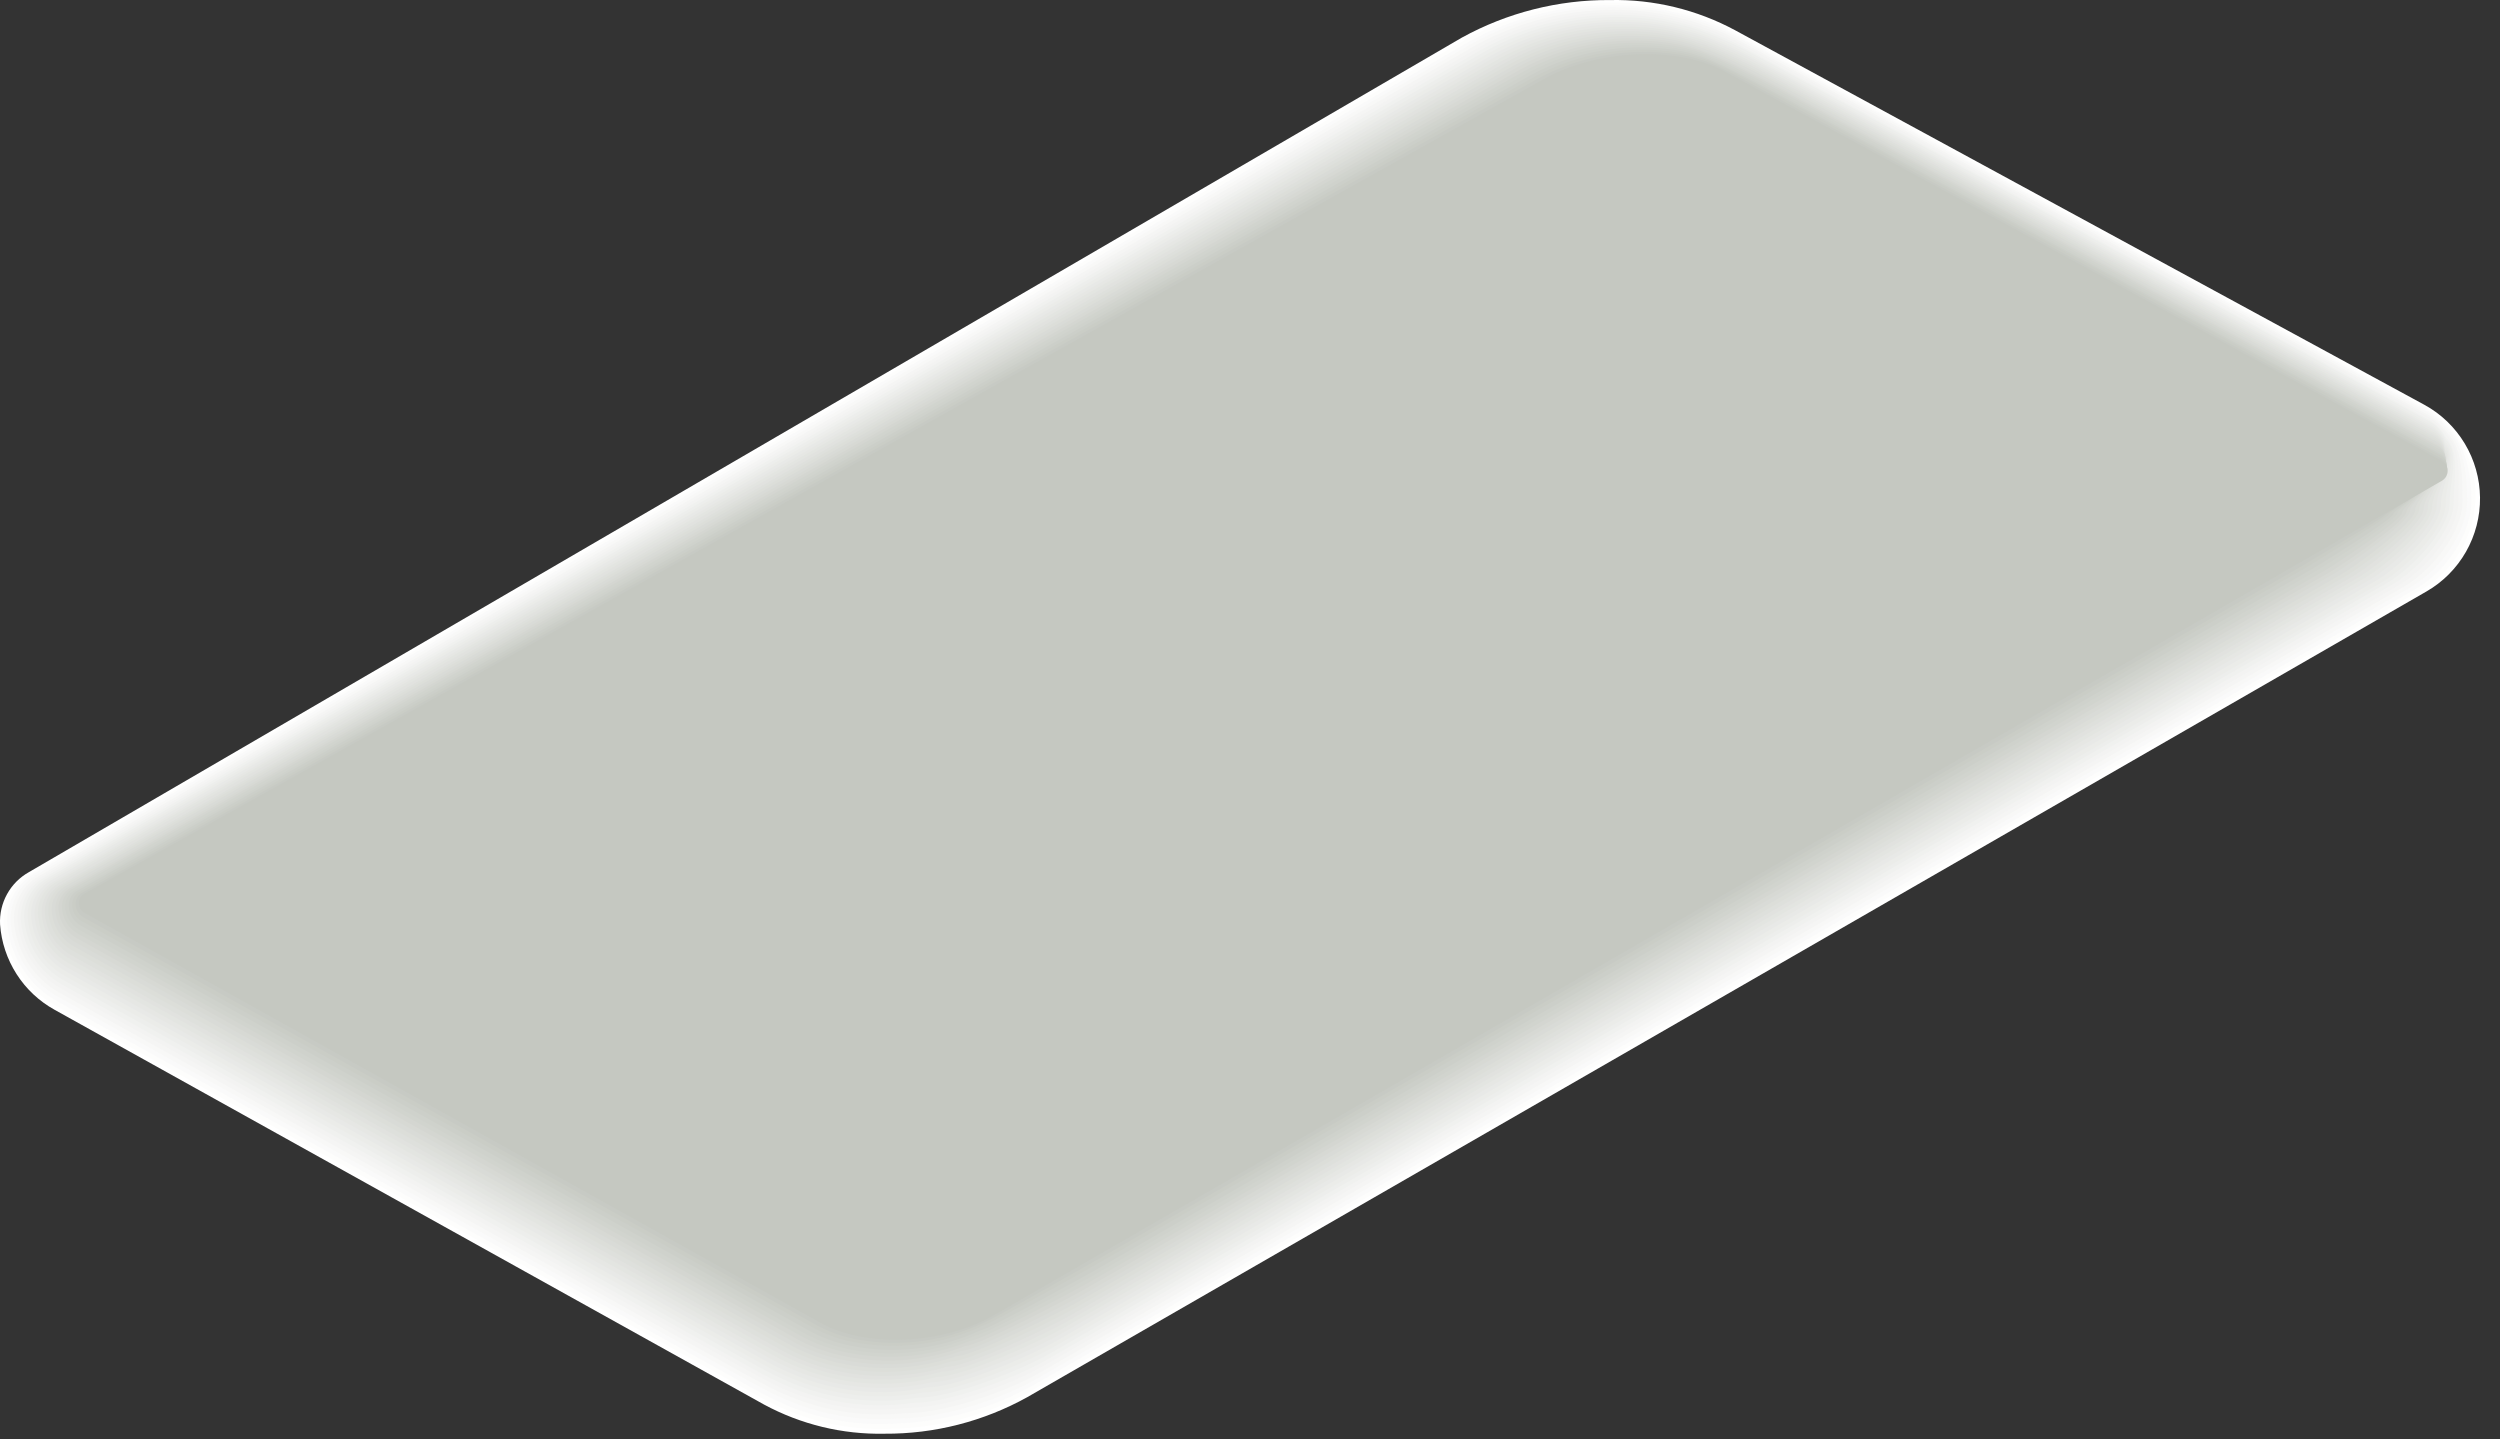 <?xml version="1.0" encoding="utf-8"?>
<svg xmlns="http://www.w3.org/2000/svg" fill="none" height="100%" overflow="visible" preserveAspectRatio="none" style="display: block;" viewBox="0 0 99 57" width="100%">
<rect x="0" y="0" width="99" height="57" fill="#333333" stroke="none"/>
<g id="Group" style="mix-blend-mode:multiply">
<path d="M1.147 34.535L57.89 1.489C59.689 0.5 61.71 -0.012 63.762 0.002C65.489 -0.032 67.195 0.381 68.717 1.201L96.009 16.032C96.668 16.392 97.219 16.922 97.606 17.568C97.993 18.213 98.201 18.95 98.209 19.703C98.217 20.456 98.025 21.198 97.652 21.852C97.279 22.505 96.74 23.047 96.088 23.422L40.68 55.328C38.95 56.289 37.002 56.788 35.024 56.775C33.363 56.809 31.721 56.411 30.257 55.621L2.161 39.987C1.55 39.649 1.032 39.163 0.656 38.574C0.279 37.984 0.054 37.31 0.003 36.611C-0.019 36.193 0.076 35.776 0.279 35.408C0.481 35.041 0.782 34.739 1.147 34.535Z" fill="white" id="Vector"/>
<path d="M58.029 1.572C59.826 0.58 61.848 0.074 63.898 0.102C64.565 0.106 65.23 0.169 65.886 0.29C66.914 0.475 67.906 0.829 68.819 1.338L96.043 16.129C96.359 16.308 96.646 16.533 96.895 16.799C97.645 17.583 98.053 18.634 98.031 19.721C98.012 20.466 97.802 21.194 97.421 21.834C97.04 22.473 96.501 23.004 95.856 23.373L40.822 55.086C39.109 56.043 37.184 56.557 35.223 56.581C33.558 56.644 31.905 56.27 30.427 55.496C30.402 55.496 29.027 54.733 29.008 54.718L2.215 39.828C1.628 39.502 1.131 39.035 0.769 38.467C0.407 37.9 0.192 37.252 0.142 36.58V36.566C0.129 36.173 0.221 35.784 0.409 35.439C0.596 35.094 0.871 34.806 1.207 34.603L1.241 34.583L58.029 1.572Z" fill="#FDFDFC" id="Vector_2"/>
<path d="M58.165 1.654C59.958 0.665 61.978 0.166 64.023 0.207C64.691 0.216 65.356 0.287 66.011 0.418C67.033 0.614 68.017 0.973 68.927 1.481L96.08 16.234C96.392 16.409 96.67 16.638 96.903 16.91C97.636 17.613 97.854 18.716 97.869 19.758C97.886 21.163 96.855 22.633 95.643 23.331L40.956 54.835C39.258 55.786 37.357 56.315 35.413 56.376C33.745 56.477 32.081 56.135 30.586 55.385C30.532 55.385 29.198 54.644 29.167 54.619L2.269 39.654C1.704 39.339 1.226 38.888 0.879 38.341C0.531 37.793 0.326 37.168 0.281 36.52V36.506C0.27 36.129 0.359 35.756 0.539 35.425C0.718 35.093 0.982 34.816 1.304 34.62L1.338 34.6L58.165 1.654Z" fill="#FAFAFA" id="Vector_3"/>
<path d="M58.302 1.717C60.091 0.732 62.108 0.241 64.148 0.293C65.855 0.328 67.529 0.776 69.026 1.6L96.111 16.317C96.416 16.489 96.683 16.721 96.898 16.998C97.593 17.667 97.687 18.787 97.698 19.781C97.715 21.117 96.577 22.61 95.427 23.274L41.087 54.584C39.684 55.394 37.367 56.171 35.601 56.171C33.941 56.302 32.275 55.991 30.774 55.268C30.694 55.254 29.394 54.547 29.331 54.511L2.32 39.486C1.778 39.187 1.319 38.756 0.986 38.233C0.654 37.71 0.457 37.111 0.415 36.492C0.416 36.487 0.416 36.482 0.415 36.478C0.405 36.116 0.49 35.758 0.663 35.44C0.835 35.122 1.089 34.856 1.397 34.669L1.431 34.649L58.302 1.717Z" fill="#F8F8F7" id="Vector_4"/>
<path d="M58.438 1.791C60.223 0.81 62.238 0.328 64.273 0.395C64.935 0.415 65.594 0.498 66.241 0.643C67.25 0.867 68.222 1.237 69.126 1.74L96.131 16.417C96.427 16.586 96.682 16.82 96.878 17.101C97.537 17.739 97.502 18.872 97.514 19.818C97.531 21.086 96.284 22.599 95.188 23.237L41.22 54.334C39.885 55.103 37.466 55.966 35.788 55.966C34.125 56.133 32.448 55.852 30.93 55.151C30.822 55.132 29.558 54.451 29.476 54.402L2.371 39.321C1.853 39.033 1.415 38.62 1.097 38.119C0.779 37.618 0.591 37.045 0.551 36.452C0.542 36.106 0.625 35.763 0.79 35.459C0.956 35.155 1.199 34.9 1.494 34.72L1.525 34.703L58.438 1.791Z" fill="#F5F5F4" id="Vector_5"/>
<path d="M58.577 1.865C60.358 0.887 62.37 0.413 64.398 0.495C65.058 0.516 65.713 0.606 66.354 0.763C67.357 1 68.323 1.374 69.225 1.874L96.171 16.514C96.462 16.678 96.705 16.916 96.878 17.203C97.502 17.807 97.343 18.955 97.355 19.849C97.355 21.055 96.012 22.587 94.975 23.185L41.35 54.072C40.087 54.801 37.568 55.75 35.978 55.75C34.321 55.956 32.638 55.709 31.109 55.035C30.975 55.009 29.749 54.354 29.646 54.294L2.431 39.153C1.936 38.877 1.518 38.482 1.214 38.003C0.91 37.524 0.731 36.976 0.693 36.409C0.685 36.078 0.763 35.751 0.921 35.46C1.08 35.17 1.311 34.926 1.593 34.754L1.625 34.737L58.577 1.865Z" fill="#F3F3F2" id="Vector_6"/>
<path d="M58.713 1.939C60.491 0.968 62.5 0.503 64.523 0.595C65.18 0.621 65.833 0.717 66.471 0.88C67.462 1.135 68.416 1.518 69.31 2.019L96.185 16.622C96.469 16.785 96.701 17.026 96.852 17.317C97.443 17.887 97.153 19.049 97.165 19.895C97.165 21.035 95.714 22.584 94.734 23.148L41.484 53.83C40.291 54.519 37.668 55.553 36.166 55.553C34.506 55.796 32.811 55.579 31.265 54.926C30.761 54.709 30.269 54.464 29.791 54.194L2.473 38.996C2.001 38.734 1.603 38.356 1.314 37.899C1.025 37.441 0.856 36.918 0.821 36.378C0.813 36.063 0.887 35.752 1.036 35.475C1.186 35.198 1.405 34.965 1.673 34.8L1.701 34.783L58.713 1.939Z" fill="#F0F1EF" id="Vector_7"/>
<path d="M58.85 2.01C60.623 1.039 62.63 0.582 64.648 0.691C65.302 0.722 65.952 0.825 66.584 0.999C67.339 1.13 68.822 1.8 69.424 2.139L96.228 16.701C96.506 16.862 96.726 17.107 96.855 17.402C97.423 17.941 96.997 19.111 97.005 19.915C97.005 20.983 95.447 22.558 94.524 23.088L41.614 53.579C40.493 54.228 37.767 55.348 36.353 55.348C34.694 55.623 32.991 55.434 31.432 54.801C30.924 54.589 30.428 54.347 29.947 54.077L2.525 38.819C2.076 38.57 1.697 38.211 1.423 37.776C1.149 37.341 0.989 36.843 0.957 36.329C0.95 36.029 1.022 35.732 1.165 35.469C1.309 35.205 1.519 34.984 1.775 34.828L1.803 34.814L58.85 2.01Z" fill="#EDEEEC" id="Vector_8"/>
<path d="M58.986 2.084C60.756 1.117 62.762 0.672 64.773 0.8C65.426 0.834 66.072 0.943 66.701 1.124C67.408 1.25 68.958 1.965 69.523 2.287L96.259 16.815C96.534 16.972 96.744 17.223 96.849 17.522C97.369 18.026 96.827 19.217 96.849 19.963C96.849 20.966 95.183 22.561 94.317 23.06L41.748 53.328C40.695 53.935 37.87 55.143 36.544 55.143C34.885 55.453 33.173 55.294 31.6 54.684C31.086 54.479 30.586 54.24 30.104 53.969L2.579 38.654C2.152 38.418 1.792 38.077 1.533 37.663C1.273 37.25 1.122 36.777 1.094 36.289C1.087 36.005 1.156 35.723 1.292 35.473C1.429 35.223 1.629 35.013 1.872 34.865L1.897 34.848L58.986 2.084Z" fill="#EBECE9" id="Vector_9"/>
<path d="M59.125 2.159C60.89 1.193 62.892 0.752 64.898 0.888C65.548 0.928 66.191 1.044 66.814 1.236C67.476 1.35 69.086 2.113 69.622 2.412L96.287 16.901C96.422 16.976 96.54 17.078 96.634 17.201C96.728 17.323 96.797 17.463 96.835 17.613C97.323 18.083 96.653 19.288 96.662 19.986C96.662 20.921 94.882 22.55 94.075 23.003L41.879 53.075C40.896 53.644 37.969 54.938 36.731 54.938C35.075 55.286 33.354 55.156 31.768 54.565C31.248 54.368 30.744 54.133 30.26 53.861L2.63 38.478C2.226 38.255 1.886 37.932 1.641 37.541C1.396 37.15 1.255 36.703 1.23 36.241C1.225 35.972 1.291 35.707 1.42 35.471C1.549 35.235 1.737 35.037 1.965 34.897L1.991 34.88L59.125 2.159Z" fill="#E8E9E7" id="Vector_10"/>
<path d="M59.261 2.224C61.022 1.262 63.023 0.831 65.022 0.982C65.671 1.026 66.312 1.148 66.931 1.347C67.544 1.455 69.231 2.261 69.722 2.541L96.318 16.992C96.452 17.065 96.567 17.168 96.656 17.292C96.745 17.417 96.804 17.559 96.829 17.71C97.281 18.146 96.483 19.365 96.492 20.012C96.492 20.867 94.603 22.519 93.854 22.952L42.012 52.824C41.098 53.351 38.068 54.733 36.921 54.733C35.266 55.115 33.536 55.016 31.935 54.448C31.411 54.258 30.903 54.025 30.416 53.753L2.681 38.321C2.301 38.11 1.981 37.806 1.751 37.436C1.521 37.067 1.389 36.645 1.366 36.21C1.363 35.956 1.426 35.706 1.548 35.483C1.671 35.261 1.849 35.075 2.065 34.942L2.087 34.928L59.261 2.224Z" fill="#E6E7E4" id="Vector_11"/>
<path d="M59.398 2.304C61.155 1.344 63.153 0.921 65.147 1.085C65.793 1.134 66.43 1.263 67.044 1.469C67.612 1.569 69.37 2.423 69.821 2.68L96.347 17.095C96.479 17.166 96.591 17.269 96.673 17.395C96.755 17.521 96.804 17.665 96.815 17.815C97.233 18.22 96.31 19.453 96.316 20.052C96.316 20.855 94.328 22.51 93.627 22.9L42.143 52.573C41.291 53.06 38.167 54.527 37.108 54.527C35.456 54.946 33.718 54.877 32.103 54.331C31.573 54.147 31.061 53.917 30.572 53.644L2.732 38.153C2.373 37.954 2.072 37.666 1.856 37.317C1.64 36.968 1.518 36.569 1.5 36.158C1.498 35.92 1.557 35.685 1.672 35.477C1.787 35.268 1.953 35.093 2.155 34.968L2.178 34.953L59.398 2.304Z" fill="#E3E5E1" id="Vector_12"/>
<path d="M59.534 2.378C61.288 1.421 63.284 1.006 65.272 1.184C65.916 1.237 66.551 1.373 67.161 1.589C67.677 1.68 69.506 2.58 69.921 2.814L96.378 17.189C96.509 17.259 96.619 17.363 96.695 17.491C96.771 17.619 96.811 17.766 96.81 17.915C97.19 18.285 96.139 19.536 96.145 20.083C96.145 20.818 94.038 22.496 93.405 22.86L42.276 52.322C41.504 52.767 38.27 54.316 37.296 54.316C35.646 54.771 33.899 54.734 32.27 54.208C31.735 54.033 31.219 53.806 30.728 53.53L2.783 37.982C2.452 37.794 2.173 37.525 1.975 37.199C1.776 36.874 1.663 36.503 1.647 36.121C1.646 35.898 1.702 35.678 1.81 35.483C1.918 35.287 2.074 35.123 2.263 35.005L2.28 34.99L59.534 2.378Z" fill="#E1E2DF" id="Vector_13"/>
<path d="M59.673 2.449C61.423 1.497 63.416 1.09 65.397 1.281C66.039 1.34 66.67 1.482 67.274 1.706C67.746 1.788 69.642 2.734 70.02 2.951L96.415 17.286C96.546 17.354 96.654 17.46 96.724 17.591C96.794 17.721 96.823 17.87 96.807 18.018C97.156 18.354 95.975 19.619 95.983 20.114C95.983 20.784 93.766 22.482 93.189 22.815L42.407 52.078C41.705 52.485 38.369 54.126 37.486 54.126C35.838 54.617 34.082 54.61 32.438 54.106C31.899 53.938 31.379 53.714 30.887 53.436L2.834 37.834C2.524 37.661 2.263 37.411 2.077 37.108C1.891 36.804 1.786 36.458 1.772 36.102C1.771 35.894 1.822 35.69 1.921 35.508C2.021 35.326 2.165 35.172 2.34 35.062H2.357L59.673 2.449Z" fill="#DEE0DC" id="Vector_14"/>
<path d="M59.809 2.523C61.556 1.575 63.547 1.177 65.522 1.384C66.162 1.446 66.791 1.595 67.391 1.828C67.814 1.902 69.778 2.894 70.119 3.087L96.435 17.385C96.566 17.453 96.671 17.562 96.734 17.695C96.798 17.828 96.816 17.978 96.787 18.123C97.099 18.425 95.793 19.707 95.799 20.154C95.799 20.755 93.473 22.476 92.959 22.775L42.54 51.818C41.907 52.183 38.468 53.912 37.673 53.912C36.029 54.441 34.264 54.465 32.605 53.98C32.062 53.82 31.538 53.598 31.044 53.32L2.888 37.651C2.6 37.491 2.359 37.259 2.187 36.978C2.015 36.696 1.919 36.375 1.908 36.045C1.909 35.852 1.958 35.663 2.05 35.495C2.143 35.326 2.277 35.184 2.439 35.082H2.456L59.809 2.523Z" fill="#DCDED9" id="Vector_15"/>
<path d="M59.946 2.597C61.688 1.651 63.677 1.26 65.647 1.478C66.285 1.545 66.91 1.702 67.504 1.942C67.882 2.008 69.918 3.047 70.219 3.218L96.466 17.479C96.598 17.546 96.702 17.657 96.759 17.793C96.816 17.93 96.823 18.082 96.778 18.223C97.062 18.491 95.623 19.787 95.643 20.186C95.643 20.718 93.209 22.465 92.746 22.727L42.671 51.568C42.103 51.892 38.568 53.707 37.861 53.707C36.219 54.273 34.446 54.327 32.773 53.864C32.225 53.709 31.697 53.49 31.2 53.211L2.939 37.486C2.674 37.34 2.452 37.126 2.296 36.867C2.139 36.607 2.052 36.311 2.045 36.008C2.046 35.83 2.091 35.656 2.177 35.501C2.263 35.346 2.386 35.216 2.536 35.122L59.946 2.597Z" fill="#D9DBD7" id="Vector_16"/>
<path d="M60.071 2.671C61.806 1.729 63.789 1.347 65.749 1.577C66.385 1.65 67.008 1.813 67.598 2.062C67.927 2.119 70.031 3.201 70.293 3.352L96.472 17.576C96.608 17.638 96.714 17.752 96.767 17.892C96.82 18.032 96.816 18.188 96.756 18.325C97 18.559 95.438 19.869 95.441 20.217C95.441 20.684 92.885 22.448 92.494 22.678L42.804 51.317C42.313 51.602 38.67 53.502 38.051 53.502C36.412 54.104 34.629 54.19 32.94 53.747C32.388 53.599 31.855 53.383 31.356 53.103L2.999 37.321C2.757 37.187 2.555 36.991 2.413 36.753C2.271 36.516 2.194 36.245 2.19 35.968C2.192 35.806 2.234 35.648 2.312 35.506C2.39 35.365 2.502 35.246 2.638 35.159H2.652L60.071 2.671Z" fill="#D7D9D4" id="Vector_17"/>
<path d="M60.221 2.743C61.957 1.802 63.942 1.429 65.9 1.674C66.535 1.751 67.155 1.92 67.74 2.179C68.024 2.227 70.196 3.358 70.42 3.486L96.543 17.673C96.608 17.706 96.666 17.753 96.714 17.809C96.761 17.865 96.797 17.931 96.819 18.001C96.84 18.071 96.848 18.145 96.84 18.219C96.833 18.292 96.811 18.363 96.775 18.428C96.986 18.627 95.296 19.952 95.302 20.251C95.302 20.653 92.647 22.433 92.301 22.633L42.935 51.063C42.515 51.308 38.769 53.297 38.239 53.297C36.6 53.939 34.803 54.055 33.096 53.627C32.539 53.488 32.002 53.275 31.501 52.995L3.041 37.153C2.824 37.031 2.642 36.853 2.514 36.638C2.387 36.423 2.318 36.178 2.314 35.928C2.319 35.782 2.358 35.638 2.43 35.511C2.502 35.383 2.603 35.275 2.726 35.196L60.221 2.743Z" fill="#D4D6D1" id="Vector_18"/>
<path d="M60.355 2.817C62.091 1.878 64.078 1.513 66.033 1.774C66.666 1.855 67.282 2.031 67.862 2.298C68.1 2.338 70.341 3.515 70.528 3.62L96.568 17.77C96.634 17.803 96.693 17.85 96.739 17.907C96.786 17.965 96.82 18.032 96.838 18.104C96.857 18.176 96.86 18.251 96.847 18.324C96.834 18.397 96.806 18.466 96.764 18.528C96.937 18.696 95.123 20.035 95.126 20.282C95.126 20.619 92.363 22.422 92.073 22.587L43.068 50.813C42.716 51.015 38.869 53.092 38.429 53.092C36.796 53.767 34.993 53.911 33.275 53.502C32.713 53.37 32.172 53.16 31.668 52.878L3.092 36.979C2.897 36.87 2.734 36.711 2.622 36.517C2.509 36.324 2.45 36.104 2.451 35.88C2.455 35.749 2.491 35.621 2.556 35.507C2.62 35.393 2.711 35.296 2.82 35.224L60.355 2.817Z" fill="#D1D4CE" id="Vector_19"/>
<path d="M60.494 2.891C62.221 1.957 64.201 1.601 66.144 1.874C66.775 1.958 67.389 2.141 67.964 2.415C68.151 2.449 70.463 3.671 70.613 3.757L96.585 17.864C96.652 17.898 96.71 17.946 96.755 18.006C96.8 18.066 96.832 18.134 96.847 18.208C96.862 18.281 96.86 18.357 96.842 18.43C96.823 18.502 96.789 18.57 96.741 18.627C96.881 18.761 94.936 20.114 94.938 20.314C94.938 20.582 92.065 22.405 91.835 22.539L43.199 50.562C42.915 50.724 38.968 52.887 38.616 52.887C36.989 53.602 35.177 53.78 33.443 53.394C32.876 53.269 32.331 53.062 31.824 52.778L3.146 36.825C2.972 36.731 2.826 36.59 2.726 36.418C2.626 36.246 2.575 36.05 2.579 35.851C2.586 35.737 2.62 35.626 2.677 35.528C2.734 35.429 2.813 35.344 2.908 35.281L60.494 2.891Z" fill="#CFD2CC" id="Vector_20"/>
<path d="M60.639 2.962C62.364 2.033 64.341 1.686 66.278 1.971C66.907 2.063 67.517 2.255 68.086 2.54C68.228 2.566 70.611 3.834 70.721 3.899L96.622 17.969C96.689 18.004 96.747 18.055 96.791 18.116C96.835 18.178 96.864 18.249 96.875 18.324C96.887 18.399 96.88 18.476 96.856 18.548C96.833 18.62 96.792 18.685 96.739 18.738C96.844 18.838 94.774 20.206 94.774 20.357C94.774 20.556 91.792 22.399 91.619 22.499L43.349 50.314C43.139 50.434 39.09 52.684 38.821 52.684C37.198 53.438 35.377 53.646 33.627 53.28C33.057 53.162 32.508 52.958 32 52.673L3.198 36.654C3.047 36.57 2.923 36.446 2.839 36.295C2.755 36.144 2.715 35.972 2.723 35.8C2.73 35.7 2.758 35.603 2.808 35.516C2.857 35.429 2.925 35.355 3.007 35.298L60.639 2.962Z" fill="#CCCFC9" id="Vector_21"/>
<path d="M60.769 3.036C62.489 2.109 64.464 1.77 66.394 2.07C67.021 2.16 67.629 2.352 68.194 2.64C68.288 2.657 70.75 3.97 70.812 4.013L96.651 18.046C96.717 18.083 96.774 18.135 96.816 18.199C96.858 18.263 96.884 18.336 96.892 18.412C96.899 18.488 96.888 18.565 96.86 18.635C96.831 18.706 96.785 18.769 96.727 18.818C96.795 18.887 94.598 20.268 94.6 20.368C94.603 20.468 91.508 22.362 91.392 22.433L43.463 50.041C43.324 50.123 39.17 52.459 38.994 52.459C37.375 53.25 35.544 53.49 33.778 53.143C33.204 53.032 32.651 52.83 32.139 52.545L3.249 36.486C3.121 36.417 3.017 36.312 2.948 36.184C2.879 36.056 2.848 35.91 2.86 35.765C2.867 35.681 2.892 35.599 2.935 35.525C2.978 35.452 3.037 35.389 3.107 35.341L60.769 3.036Z" fill="#CACDC6" id="Vector_22"/>
<path d="M60.905 3.11C62.623 2.186 64.595 1.854 66.519 2.167C67.145 2.265 67.75 2.468 68.308 2.768C68.356 2.768 70.863 4.139 70.912 4.159L96.673 18.155C96.741 18.193 96.798 18.248 96.839 18.314C96.88 18.381 96.903 18.457 96.907 18.535C96.91 18.613 96.894 18.69 96.86 18.76C96.826 18.83 96.774 18.89 96.71 18.935C96.744 18.969 94.422 20.36 94.422 20.416C94.422 20.474 91.222 22.368 91.162 22.411L43.602 49.799C43.531 49.839 39.275 52.263 39.187 52.263C37.574 53.095 35.733 53.369 33.948 53.043C33.37 52.939 32.812 52.74 32.298 52.454L3.3 36.321C3.197 36.263 3.113 36.175 3.059 36.069C3.006 35.963 2.985 35.844 2.999 35.726C3.008 35.657 3.03 35.591 3.066 35.531C3.101 35.471 3.147 35.419 3.203 35.378L60.905 3.11Z" fill="#C7CAC4" id="Vector_23"/>
<path d="M3.3 35.41L61.042 3.181C63.228 1.919 66.536 1.788 68.424 2.897L96.699 18.251C96.768 18.291 96.825 18.348 96.865 18.417C96.905 18.486 96.926 18.565 96.926 18.645C96.926 18.724 96.905 18.803 96.865 18.872C96.825 18.941 96.768 18.998 96.699 19.038L39.369 52.078C37.321 53.263 34.224 53.385 32.452 52.362L3.351 36.153C3.287 36.117 3.233 36.066 3.193 36.004C3.154 35.942 3.13 35.871 3.125 35.797C3.119 35.724 3.132 35.65 3.162 35.583C3.192 35.516 3.239 35.457 3.297 35.412L3.3 35.41Z" fill="#C5C8C1" id="Vector_24"/>
</g>
</svg>